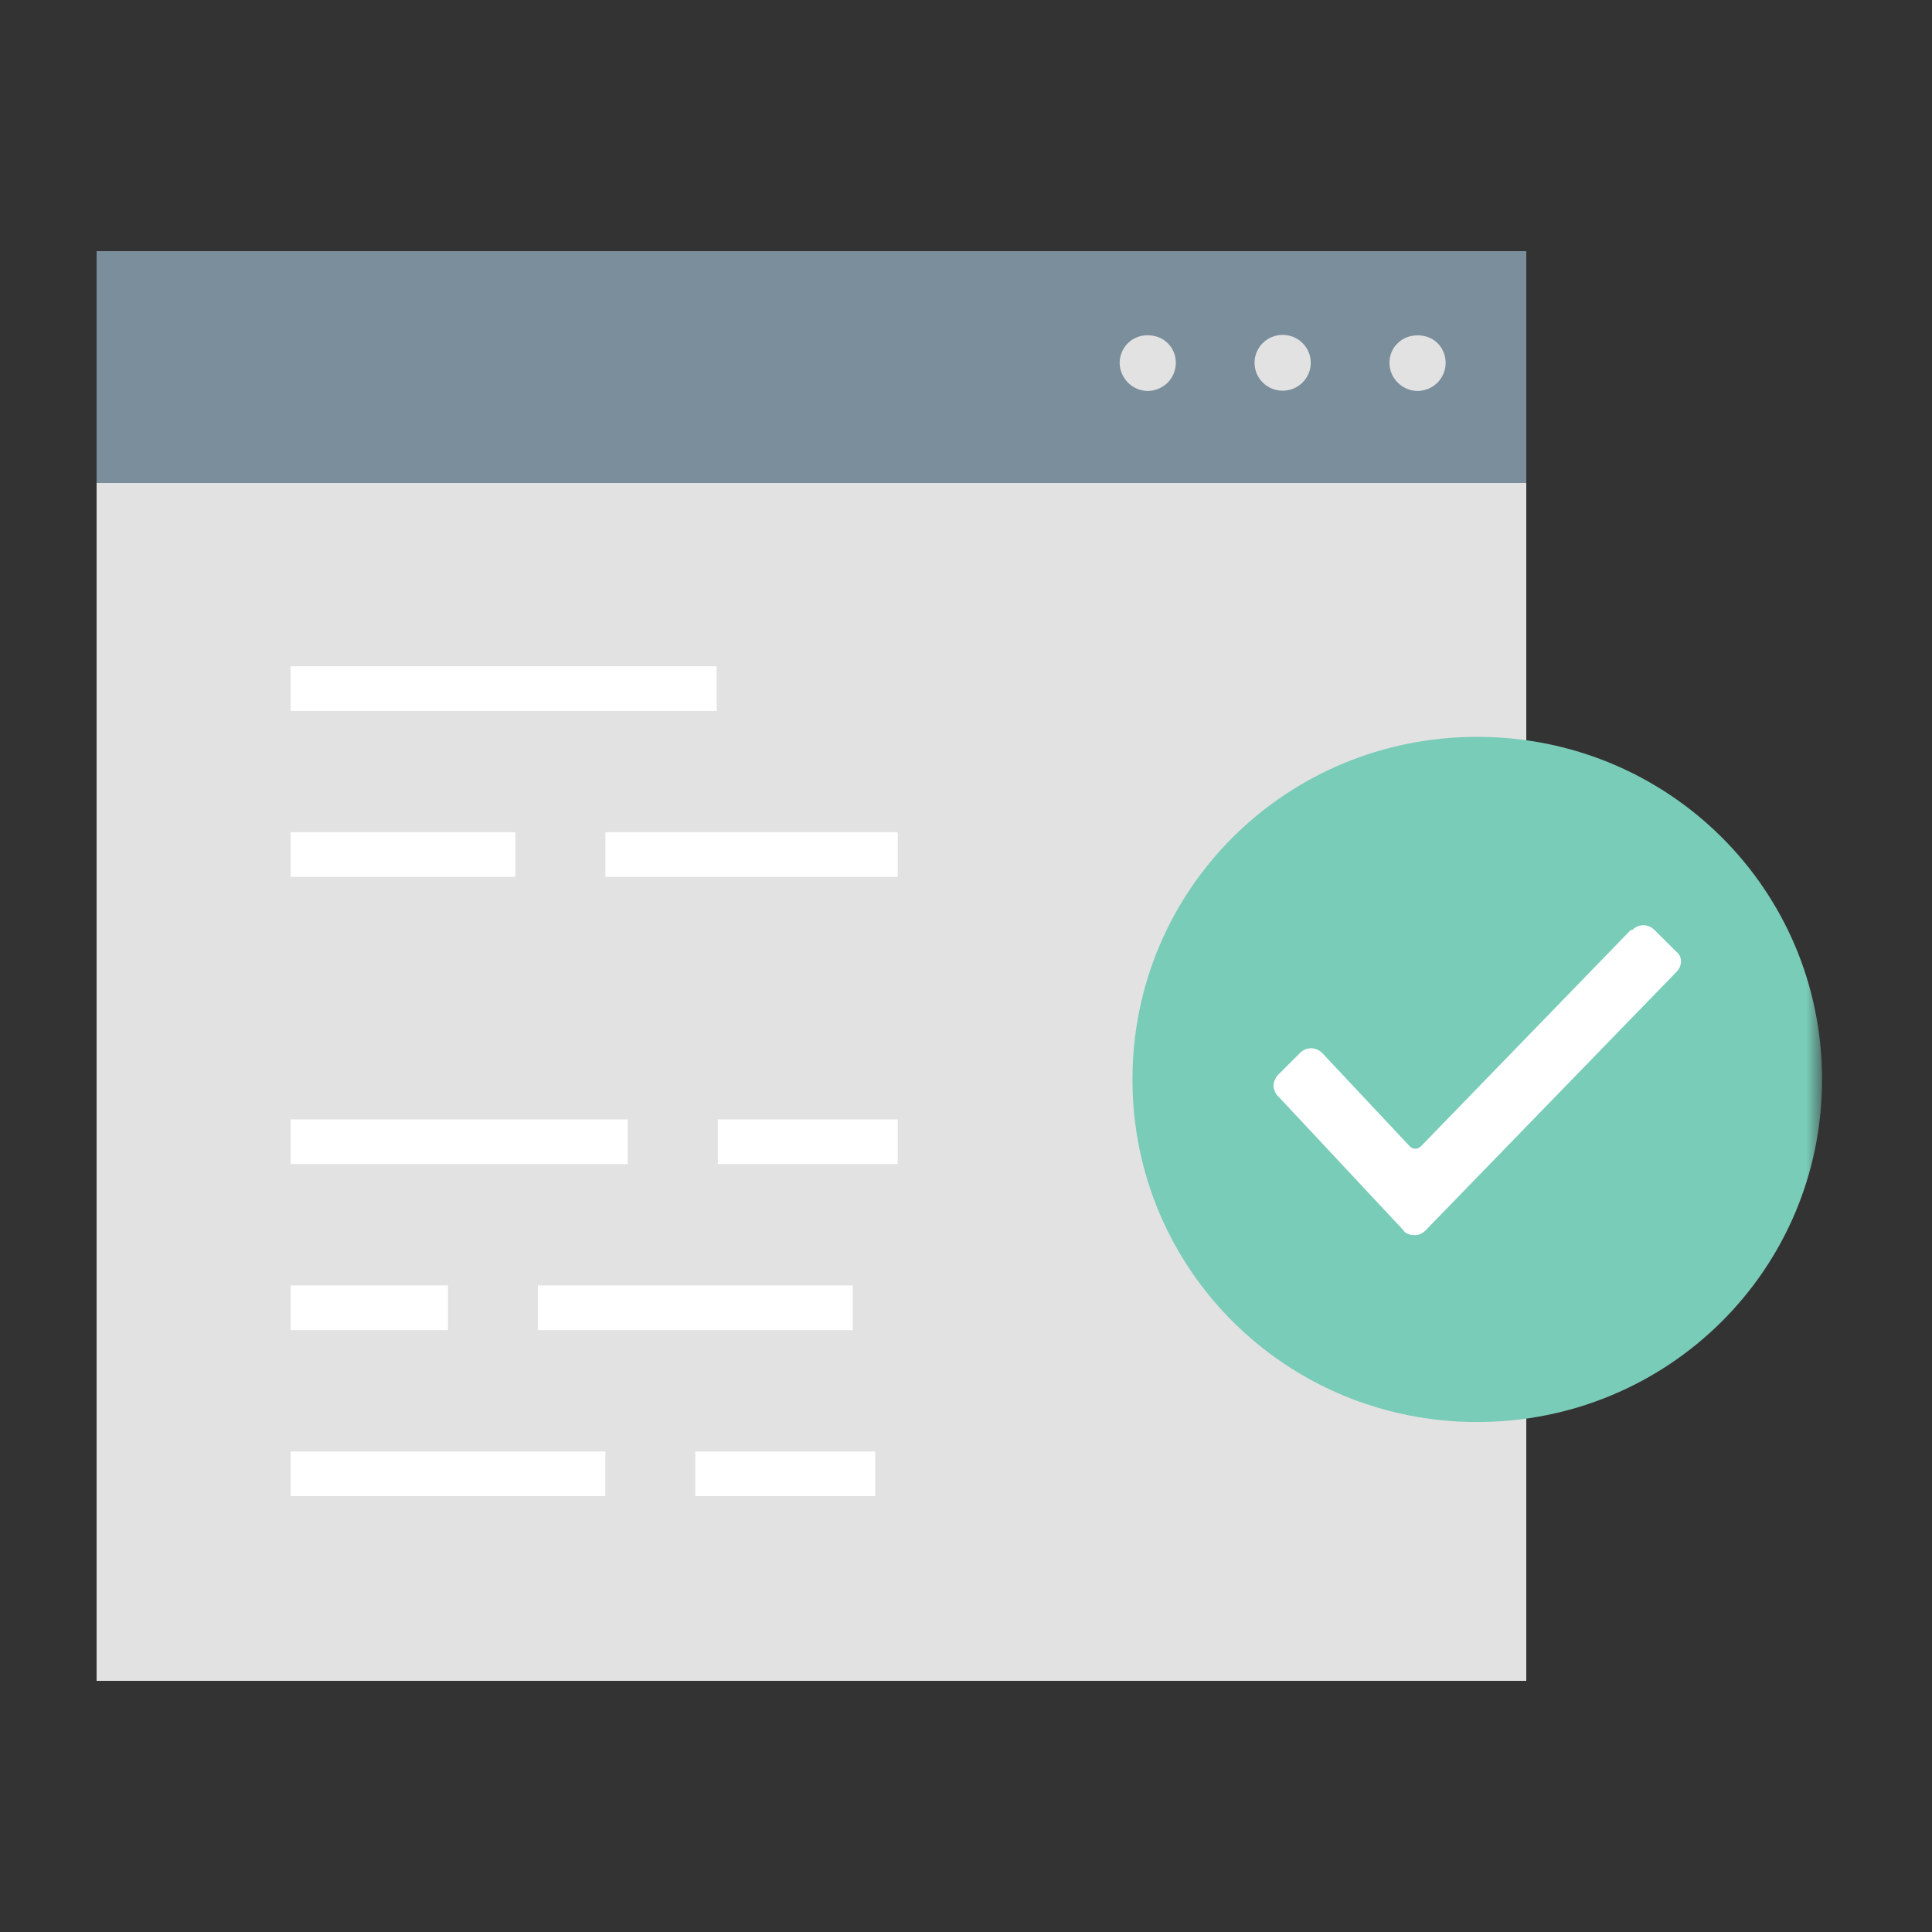 <?xml version="1.0" encoding="UTF-8"?>
<svg width="100px" height="100px" viewBox="0 0 100 100" version="1.1" xmlns="http://www.w3.org/2000/svg" xmlns:xlink="http://www.w3.org/1999/xlink">
    <rect x="0" y="0" width="100" height="100" fill="#333333" stroke="none"/>
    <!-- Generator: Sketch 52.6 (67491) - http://www.bohemiancoding.com/sketch -->
    <title>Icono-Movimientos</title>
    <desc>Created with Sketch.</desc>
    <defs>
        <polygon id="path-1" points="0 74 89.309 74 89.309 0 0 0"></polygon>
    </defs>
    <g id="Icono-Movimientos" stroke="none" stroke-width="1" fill="none" fill-rule="evenodd">
        <g id="Group-22" transform="translate(5, 13)">
            <polygon id="Fill-1" fill="#E2E2E2" points="0 74 74 74 74 12 0 12"></polygon>
            <polygon id="Fill-2" fill="#7A8E9B" points="0 12 74 12 74 0 0 0"></polygon>
            <g id="Group-21">
                <path d="M68.373,7.236 C67.988,7.236 67.616,7.074 67.349,6.806 C67.066,6.528 66.919,6.158 66.919,5.779 C66.919,5.396 67.066,5.025 67.349,4.761 C67.882,4.228 68.86,4.216 69.406,4.761 C69.676,5.025 69.827,5.407 69.827,5.779 C69.827,6.158 69.676,6.528 69.406,6.806 C69.127,7.074 68.755,7.236 68.373,7.236" id="Fill-3" fill="#E2E2E2"></path>
                <path d="M59.935,5.778 C59.935,4.976 60.587,4.334 61.389,4.334 C62.193,4.334 62.845,4.976 62.845,5.778 C62.845,6.577 62.193,7.223 61.389,7.223 C60.587,7.223 59.935,6.577 59.935,5.778" id="Fill-5" fill="#E2E2E2"></path>
                <path d="M54.407,7.236 C54.023,7.236 53.65,7.074 53.383,6.806 C53.113,6.528 52.953,6.158 52.953,5.779 C52.953,5.396 53.113,5.025 53.383,4.761 C53.917,4.216 54.895,4.216 55.441,4.761 C55.711,5.025 55.861,5.396 55.861,5.779 C55.861,6.158 55.711,6.528 55.441,6.806 C55.161,7.074 54.789,7.236 54.407,7.236" id="Fill-7" fill="#E2E2E2"></path>
                <mask id="mask-2" fill="white">
                    <use xlink:href="#path-1"></use>
                </mask>
                <g id="Clip-10"></g>
                <polygon id="Fill-9" fill="#FFFFFF" mask="url(#mask-2)" points="10.041 23.797 32.093 23.797 32.093 21.485 10.041 21.485"></polygon>
                <polygon id="Fill-11" fill="#FFFFFF" mask="url(#mask-2)" points="26.334 32.387 41.464 32.387 41.464 30.075 26.334 30.075"></polygon>
                <polygon id="Fill-12" fill="#FFFFFF" mask="url(#mask-2)" points="10.041 32.387 21.676 32.387 21.676 30.075 10.041 30.075"></polygon>
                <polygon id="Fill-13" fill="#FFFFFF" mask="url(#mask-2)" points="32.153 47.252 41.464 47.252 41.464 44.94 32.153 44.94"></polygon>
                <polygon id="Fill-14" fill="#FFFFFF" mask="url(#mask-2)" points="10.041 47.252 27.495 47.252 27.495 44.94 10.041 44.94"></polygon>
                <polygon id="Fill-15" fill="#FFFFFF" mask="url(#mask-2)" points="10.041 55.847 18.185 55.847 18.185 53.534 10.041 53.534"></polygon>
                <polygon id="Fill-16" fill="#FFFFFF" mask="url(#mask-2)" points="22.843 55.847 39.136 55.847 39.136 53.534 22.843 53.534"></polygon>
                <polygon id="Fill-17" fill="#FFFFFF" mask="url(#mask-2)" points="10.041 64.44 26.331 64.44 26.331 62.128 10.041 62.128"></polygon>
                <polygon id="Fill-18" fill="#FFFFFF" mask="url(#mask-2)" points="30.989 64.44 40.3 64.44 40.3 62.128 30.989 62.128"></polygon>
                <path d="M71.461,25.139 C61.566,25.139 53.616,33.04 53.616,42.872 C53.616,52.703 61.566,60.604 71.461,60.604 C81.356,60.601 89.309,52.706 89.309,42.872 C89.309,33.037 81.356,25.139 71.461,25.139" id="Fill-19" fill="#79CCB8" mask="url(#mask-2)"></path>
                <path d="M81.766,37.313 L68.785,50.686 C68.621,50.847 68.458,50.929 68.216,50.929 C67.972,50.929 67.73,50.847 67.648,50.686 L61.323,43.919 L61.16,43.754 C60.996,43.597 60.917,43.353 60.917,43.191 C60.917,43.031 60.996,42.788 61.16,42.627 L62.293,41.499 C62.617,41.177 63.106,41.177 63.43,41.499 L63.511,41.58 L67.972,46.338 C68.134,46.497 68.379,46.497 68.543,46.338 L79.413,35.13 L79.495,35.13 C79.817,34.811 80.305,34.811 80.63,35.13 L81.766,36.259 C82.09,36.504 82.09,36.991 81.766,37.313" id="Fill-20" fill="#FFFFFF" mask="url(#mask-2)"></path>
            </g>
        </g>
    </g>
</svg>